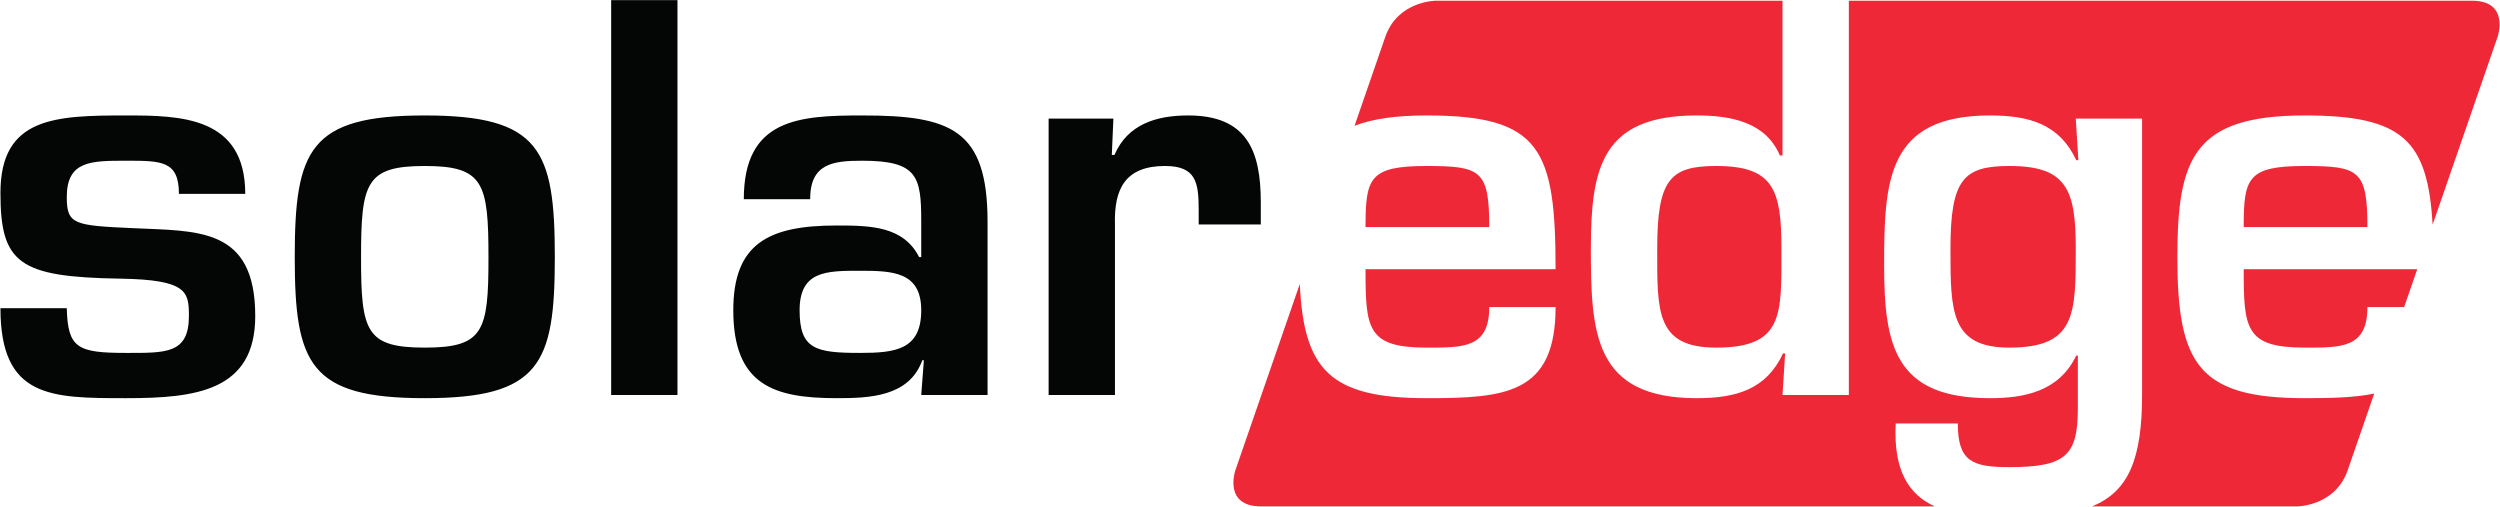 <?xml version="1.0" encoding="utf-8"?>
<svg xmlns="http://www.w3.org/2000/svg" height="402" viewBox="0 0 1984 402" width="1984">
	<style>
		tspan { white-space:pre }
		.shp0 { fill: #ee2837 } 
		.shp1 { fill: #040606 } 
	</style>
	<g id="g10">
		<g id="g12">
			<g id="g14">
				<path class="shp0" d="M1961.67 0.56C1992.02 0.56 1982.09 29.26 1982.09 29.26L1930.53 178.28C1926.63 111.35 1906.99 91.62 1829.06 91.62C1740.49 91.62 1727.96 125.88 1727.96 204.44C1727.96 289.25 1745.09 315.99 1829.06 315.99C1850.31 315.99 1868.85 315.53 1884.19 312.32L1863.12 373.2C1853.19 401.88 1822.85 401.88 1822.85 401.88L1660.24 401.88C1689.35 389.97 1699.96 364.15 1699.96 313.07L1699.96 94.14L1647.33 94.14L1649.4 127.13L1647.72 127.13C1634.35 98.32 1610.13 91.62 1579.21 91.62C1497.75 91.62 1495.24 143.01 1495.24 210.28C1495.24 274.63 1504 315.99 1579.21 315.99C1605.94 315.99 1633.95 310.97 1647.72 282.14L1648.98 282.14L1648.98 323.93C1648.98 361.54 1639.39 370.71 1594.67 370.71C1565.01 370.71 1553.73 366.14 1553.73 336.05L1504.42 336.05C1502.52 373.35 1514.7 392.37 1535.36 401.88L1000.83 401.88C970.46 401.88 980.39 373.2 980.39 373.2L1031.53 225.35C1034.64 293.61 1055.56 315.99 1132.15 315.99C1194.83 315.99 1234.51 312.66 1234.51 243.71L1181.87 243.71C1181.87 276.3 1161.39 275.87 1132.15 275.87C1084.94 275.87 1083.69 260.84 1083.69 213.64L1234.51 213.64C1234.51 117.96 1222.41 91.62 1132.15 91.62C1107.69 91.62 1089.17 94.34 1074.97 99.81L1099.37 29.25C1109.29 0.56 1139.66 0.56 1139.66 0.56L1414.6 0.56L1414.6 123.38L1412.5 123.38C1401.22 96.64 1373.23 91.62 1346.5 91.62C1271.28 91.62 1262.5 132.99 1262.5 197.33C1262.5 264.61 1265.02 315.99 1346.5 315.99C1377.41 315.99 1401.65 309.3 1415.01 280.48L1416.67 280.48L1414.6 313.48L1467.24 313.48L1467.24 0.56C1467.24 0.56 1961.67 0.56 1961.67 0.56ZM1181.87 180.2L1083.69 180.2C1083.69 141.35 1086.6 131.73 1132.15 131.73C1175.19 131.73 1181.87 135.08 1181.87 180.2ZM1361.95 275.87C1313.9 275.87 1315.16 247.05 1315.16 197.33C1315.16 142.18 1325.6 131.73 1361.95 131.73C1407.48 131.73 1413.75 150.55 1413.75 197.33C1413.75 249.56 1415.85 275.87 1361.95 275.87ZM1594.67 275.87C1547.89 275.87 1547.89 247.05 1547.89 197.33C1547.89 142.18 1558.33 131.73 1594.67 131.73C1640.21 131.73 1647.33 150.55 1647.33 197.33C1647.33 249.56 1647.33 275.87 1594.67 275.87ZM1829.06 131.73C1872.1 131.73 1878.78 135.07 1878.78 180.2L1780.6 180.2C1780.6 141.33 1783.52 131.73 1829.06 131.73ZM1878.78 243.71C1878.78 276.3 1858.3 275.87 1829.06 275.87C1781.85 275.87 1780.6 260.84 1780.6 213.64L1918.32 213.64L1907.93 243.71C1907.93 243.71 1878.78 243.71 1878.78 243.71Z" fill-rule="evenodd" id="path16"/>
			</g>
			<path class="shp1" d="M141.99 153.87C141.99 127.55 128.2 127.55 100.19 127.55C72.21 127.55 52.99 127.55 52.99 156.39C52.99 178.12 58.84 178.95 104.8 181.03C156.61 183.55 202.56 179.79 202.56 250.82C202.56 310.15 155.76 315.99 100.19 315.99C40.46 315.99 0.35 315.99 0.35 244.57L52.99 244.57C53.81 276.3 61.35 280.07 100.19 280.07C131.54 280.07 149.92 280.9 149.92 250.82C149.92 231.6 148.67 221.99 95.6 221.14C14.96 219.9 0.35 209.03 0.35 153.05C0.35 92.89 43.8 91.62 100.19 91.62C143.25 91.62 194.63 92.45 194.63 153.87L141.99 153.87ZM337.09 91.62C428.6 91.62 440.31 118.78 440.31 204.03C440.31 288.83 428.6 315.99 337.09 315.99C245.6 315.99 233.91 288.83 233.91 204.03C233.91 118.78 245.6 91.62 337.09 91.62ZM286.53 204.45C286.53 262.92 290.31 275.87 337.09 275.87C383.88 275.87 387.65 262.92 387.65 204.45C387.65 145.11 383.88 131.73 337.09 131.73C290.31 131.73 286.53 145.11 286.53 204.45ZM537.64 313.48L485.01 313.48L485.01 0.12L537.64 0.12L537.64 313.48ZM733.18 285.92L731.93 285.92C721.48 315.16 689.3 315.99 663.83 315.99C614.1 315.99 581.94 305.56 581.94 246.23C581.94 193.57 609.5 178.95 663.83 178.95C690.57 178.95 716.89 179.37 729.42 204.03L731.09 204.03L731.09 175.61C731.09 140.09 728.17 127.55 684.3 127.55C661.31 127.55 642.93 129.64 642.93 158.06L590.28 158.06C590.28 94.13 634.15 91.62 684.3 91.62C754.49 91.62 783.73 102.5 783.73 176.03L783.73 313.48L731.09 313.48L733.18 285.92ZM634.57 246.23C634.57 277.14 647.12 280.07 682.61 280.07C710.63 280.07 731.09 277.56 731.09 246.23C731.09 215.72 708.53 214.88 682.61 214.88C655.89 214.88 634.57 214.88 634.57 246.23ZM832.19 94.13L883.59 94.13L882.33 122.97L884.42 122.97C894.86 98.73 917.42 91.62 942.91 91.62C989.3 91.62 1000.57 119.2 1000.57 160.56L1000.57 178.12L951.28 178.12L951.28 166.82C951.28 144.69 949.19 131.73 924.53 131.73C893.19 131.73 884 149.7 884.83 178.12L884.83 313.48L832.19 313.48C832.19 313.48 832.19 94.13 832.19 94.13Z" fill-rule="evenodd" id="path18"/>
		</g>
	</g>
</svg>
